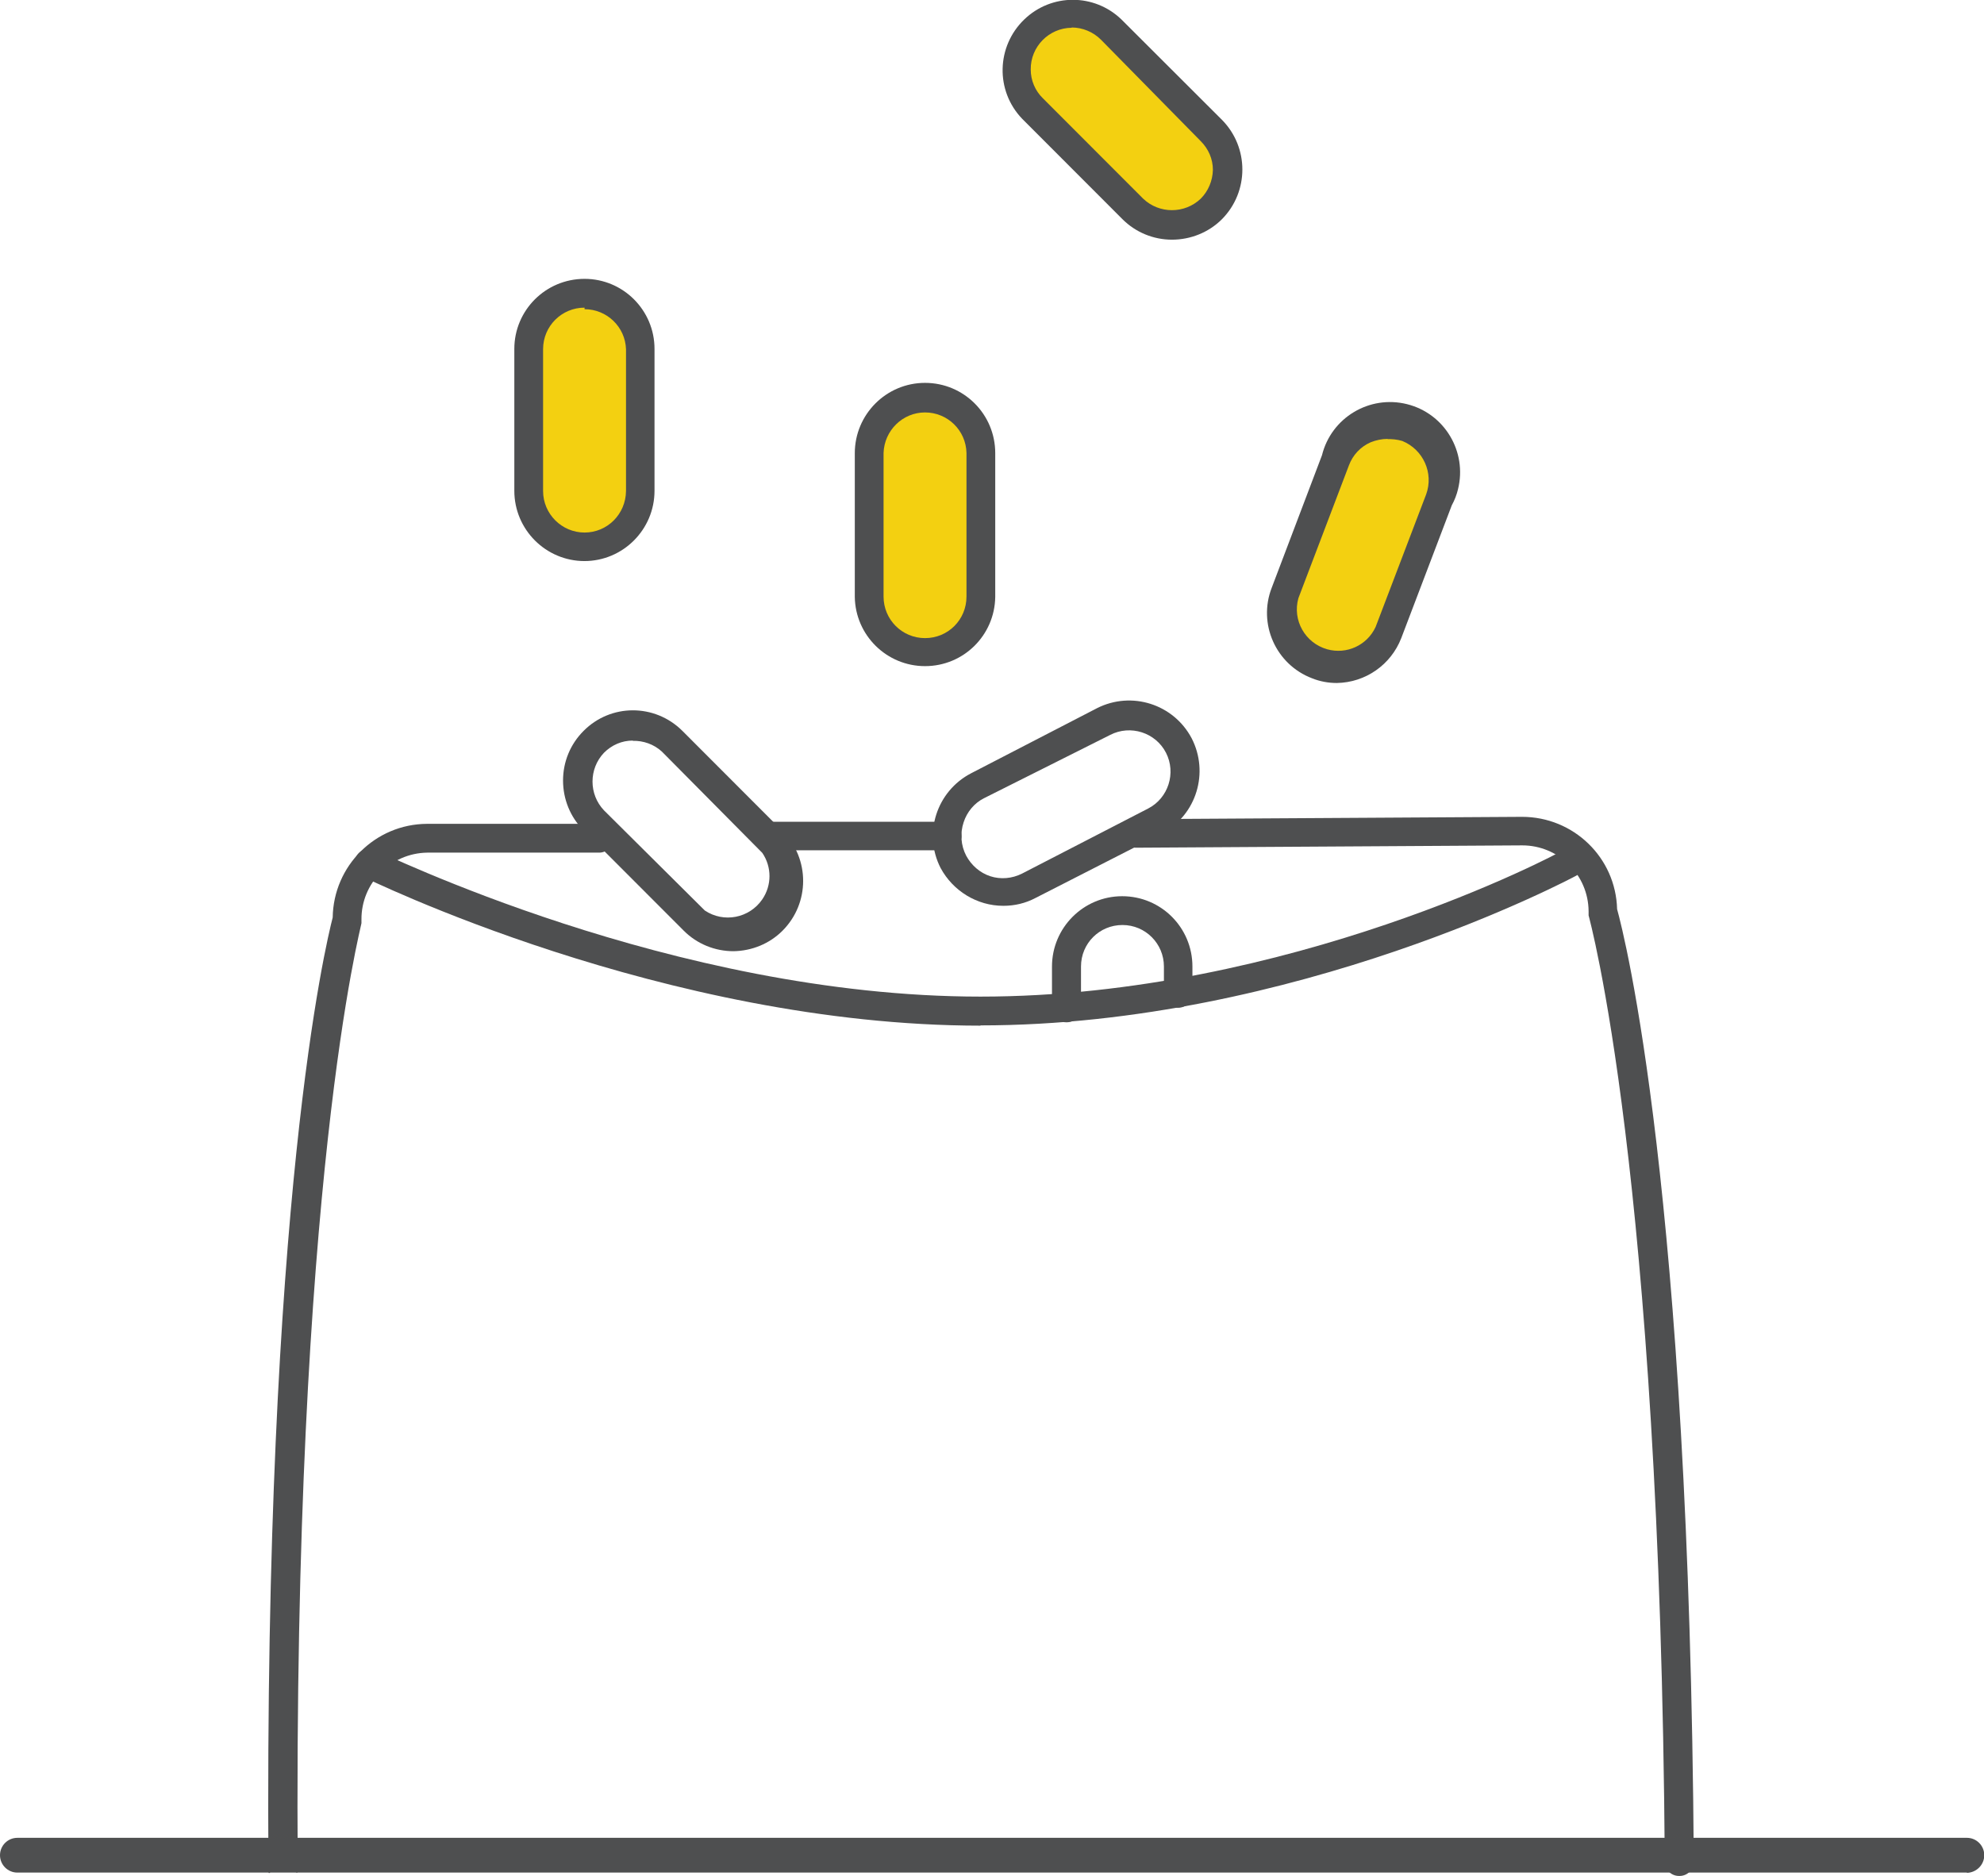 <svg width="294" height="278" viewBox="0 0 294 278" fill="none" xmlns="http://www.w3.org/2000/svg">
<g clip-path="url(#clip0_5882_431)">
<path d="M41.813 275.963C40.662 275.963 39.779 278.423 39.779 277.27C39.126 177.671 48.303 139.846 49.301 135.963C49.416 128.314 55.598 122.125 63.277 122.086H88.811C89.962 122.086 90.922 122.971 90.922 124.124C90.922 124.124 90.922 124.124 90.922 124.162C90.922 125.354 90.001 126.315 88.849 126.353H63.315C57.901 126.43 53.524 130.851 53.563 136.271C53.563 136.463 53.563 136.655 53.563 136.809C53.563 137.193 43.426 174.865 44.117 277.193C44.117 278.385 43.081 275.924 41.89 275.924H41.813V275.963Z" fill="#4E4F50"/>
<path d="M248.808 278C247.617 278 246.696 277.039 246.696 275.886C246.005 173.596 235.484 136.002 235.407 135.656C235.407 135.463 235.407 135.271 235.407 135.041C235.369 129.621 230.953 125.277 225.578 125.277L168.329 125.623C167.139 125.623 166.217 124.662 166.217 123.509C166.217 122.355 167.177 121.394 168.329 121.394L225.54 121.048C233.18 121.048 239.439 127.083 239.631 134.733C240.706 138.577 250.343 176.441 250.996 275.886C250.996 277.077 250.036 278 248.884 278H248.846H248.808Z" fill="#4E4F50"/>
<path d="M113.576 126.007C112.386 126.007 111.464 125.046 111.464 123.893C111.464 122.74 112.347 121.779 113.499 121.779C113.499 121.779 113.499 121.779 113.538 121.779H140.377C141.567 121.779 142.488 122.74 142.488 123.893C142.488 125.046 141.529 126.007 140.377 126.007H113.538H113.576Z" fill="#4E4F50"/>
<path d="M145.33 151.993C98.486 151.993 54.139 130.082 53.716 129.89C52.68 129.39 52.257 128.122 52.756 127.084C52.756 127.084 52.756 127.045 52.756 127.007C53.256 125.93 54.561 125.508 55.598 126.007C56.02 126.007 99.561 147.688 145.291 147.688C191.021 147.688 231.107 126.392 231.529 126.046C232.566 125.469 233.871 125.854 234.409 126.891C234.947 127.929 234.601 129.236 233.564 129.774C233.142 130.005 192.058 151.955 145.253 151.955L145.33 151.993Z" fill="#4E4F50"/>
<path d="M86.622 43.476C91.191 43.476 94.877 47.166 94.877 51.741V72.768C94.877 77.342 91.191 81.032 86.622 81.032C82.053 81.032 78.367 77.342 78.367 72.768V51.741C78.367 47.166 82.053 43.476 86.622 43.476Z" fill="#F3D011"/>
<path d="M86.622 83.146C80.901 83.146 76.216 78.495 76.216 72.729V51.702C76.216 45.974 80.862 41.323 86.622 41.323C92.343 41.323 96.989 45.974 96.989 51.702V72.729C96.989 78.457 92.343 83.146 86.584 83.146H86.622ZM86.622 45.59C83.243 45.59 80.478 48.319 80.478 51.741V72.767C80.478 76.15 83.243 78.918 86.622 78.918C90.001 78.918 92.727 76.189 92.765 72.767V51.741C92.65 48.435 89.924 45.821 86.622 45.821V45.59Z" fill="#4E4F50"/>
<path d="M145.33 67.27C145.33 62.706 141.634 59.006 137.075 59.006C132.515 59.006 128.819 62.706 128.819 67.27V88.297C128.819 92.862 132.515 96.562 137.075 96.562C141.634 96.562 145.33 92.862 145.33 88.297V67.27Z" fill="#F3D011"/>
<path d="M137.075 98.715C131.392 98.715 126.746 94.14 126.669 88.451V67.155C126.669 61.428 131.315 56.738 137.075 56.738C142.834 56.738 147.48 61.389 147.48 67.155V88.451C147.403 94.14 142.796 98.715 137.075 98.715ZM137.075 61.12C133.734 61.12 131.046 63.811 130.931 67.117V88.413C130.931 91.795 133.657 94.563 137.075 94.563C140.492 94.563 143.218 91.834 143.218 88.413V67.117C143.141 63.772 140.415 61.12 137.075 61.12Z" fill="#4E4F50"/>
<path d="M148.67 134.233C144.792 134.233 141.221 132.042 139.378 128.621C136.767 123.508 138.802 117.243 143.909 114.59L162.57 104.942C167.676 102.366 173.897 104.327 176.584 109.401C179.195 114.475 177.314 120.702 172.322 123.432L153.431 133.08C151.972 133.849 150.36 134.233 148.709 134.233H148.67ZM143.18 126.814C143.948 128.237 145.215 129.351 146.75 129.851C148.286 130.351 149.976 130.197 151.435 129.467L170.134 119.818C173.129 118.281 174.319 114.552 172.783 111.553C171.247 108.555 167.523 107.364 164.528 108.901L145.829 118.281C144.37 119.011 143.295 120.318 142.796 121.855C142.258 123.47 142.373 125.277 143.18 126.814Z" fill="#4E4F50"/>
<path d="M108.7 140.96C105.935 140.96 103.286 139.884 101.328 137.924L86.468 123.047C84.51 121.087 83.435 118.434 83.435 115.667C83.435 112.899 84.51 110.285 86.468 108.324C90.5 104.25 97.027 104.25 101.097 108.286C101.097 108.286 101.097 108.286 101.136 108.324L115.995 123.201C120.027 127.276 120.027 133.849 115.957 137.924C114.037 139.846 111.426 140.922 108.661 140.96H108.7ZM93.764 109.747C92.151 109.747 90.653 110.4 89.502 111.553C87.236 113.937 87.236 117.704 89.502 120.087L104.438 134.925C107.241 136.809 111.042 136.078 112.962 133.272C114.382 131.196 114.382 128.467 112.962 126.391L98.064 111.361C96.874 110.285 95.338 109.747 93.764 109.785V109.747Z" fill="#4E4F50"/>
<path d="M164.644 4.399C161.42 1.171 156.193 1.171 152.97 4.399C149.746 7.626 149.746 12.859 152.97 16.087L167.821 30.955C171.045 34.182 176.272 34.182 179.495 30.955C182.719 27.727 182.719 22.494 179.495 19.267L164.644 4.399Z" fill="#F3D011"/>
<path d="M173.666 35.519C170.94 35.519 168.291 34.443 166.333 32.482L151.473 17.606C147.48 13.454 147.634 6.881 151.78 2.883C155.812 -0.999 162.147 -0.999 166.179 2.883L181.077 17.759C185.108 21.834 185.108 28.407 181.077 32.482C179.118 34.443 176.431 35.519 173.666 35.519ZM158.807 4.113C155.428 4.152 152.702 6.919 152.74 10.302C152.74 11.916 153.393 13.454 154.545 14.569L169.404 29.445C171.785 31.713 175.548 31.713 177.928 29.445C179.042 28.331 179.694 26.793 179.733 25.178C179.733 23.564 179.08 22.065 177.928 20.912L163.146 5.881C161.994 4.728 160.419 4.075 158.807 4.075V4.113Z" fill="#4E4F50"/>
<path d="M158.001 151.493C156.81 151.493 155.889 150.532 155.889 149.379V143.228C155.889 137.501 160.535 132.811 166.294 132.811C172.054 132.811 176.7 137.462 176.7 143.228V147.226C176.7 148.418 175.74 149.34 174.588 149.34C173.436 149.34 172.476 148.379 172.476 147.226V143.228C172.476 139.846 169.75 137.078 166.333 137.078C162.915 137.078 160.189 139.807 160.189 143.228V149.379C160.189 150.57 159.229 151.493 158.077 151.493H158.001Z" fill="#4E4F50"/>
<path d="M197.716 68.319L190.234 87.966C188.61 92.231 190.747 97.007 195.007 98.633C199.267 100.259 204.037 98.12 205.661 93.855L213.144 74.208C214.768 69.943 212.631 65.167 208.371 63.541C204.111 61.915 199.341 64.054 197.716 68.319Z" fill="#F3D011"/>
<path d="M198.086 101.213C196.819 101.213 195.59 100.982 194.439 100.521C189.063 98.484 186.375 92.449 188.449 87.106L195.898 67.463C197.28 61.889 202.924 58.506 208.492 59.89C214.059 61.274 217.438 66.924 216.056 72.498C215.864 73.305 215.556 74.113 215.134 74.882L207.647 94.563C206.111 98.522 202.348 101.136 198.125 101.213H198.086ZM205.612 65.041C204.767 65.041 203.884 65.233 203.116 65.54C201.619 66.194 200.467 67.424 199.891 68.962L192.404 88.643C191.482 91.91 193.402 95.293 196.666 96.216C199.545 97.023 202.579 95.639 203.846 92.91L211.333 73.267C212.485 70.115 210.911 66.617 207.8 65.348C207.033 65.118 206.226 65.041 205.42 65.079H205.65L205.612 65.041Z" fill="#4E4F50"/>
<path d="M291.466 277.5H2.573C1.152 277.5 0 276.347 0 274.925C0 273.502 1.152 272.349 2.573 272.349H291.466C292.887 272.349 294.038 273.502 294.038 274.925C294.038 276.347 292.887 277.5 291.466 277.539V277.5Z" fill="#4E4F50"/>
</g>
<defs>
<clipPath id="clip0_5882_431">
<rect width="294" height="278" fill="white"/>
</clipPath>
</defs>
</svg>
